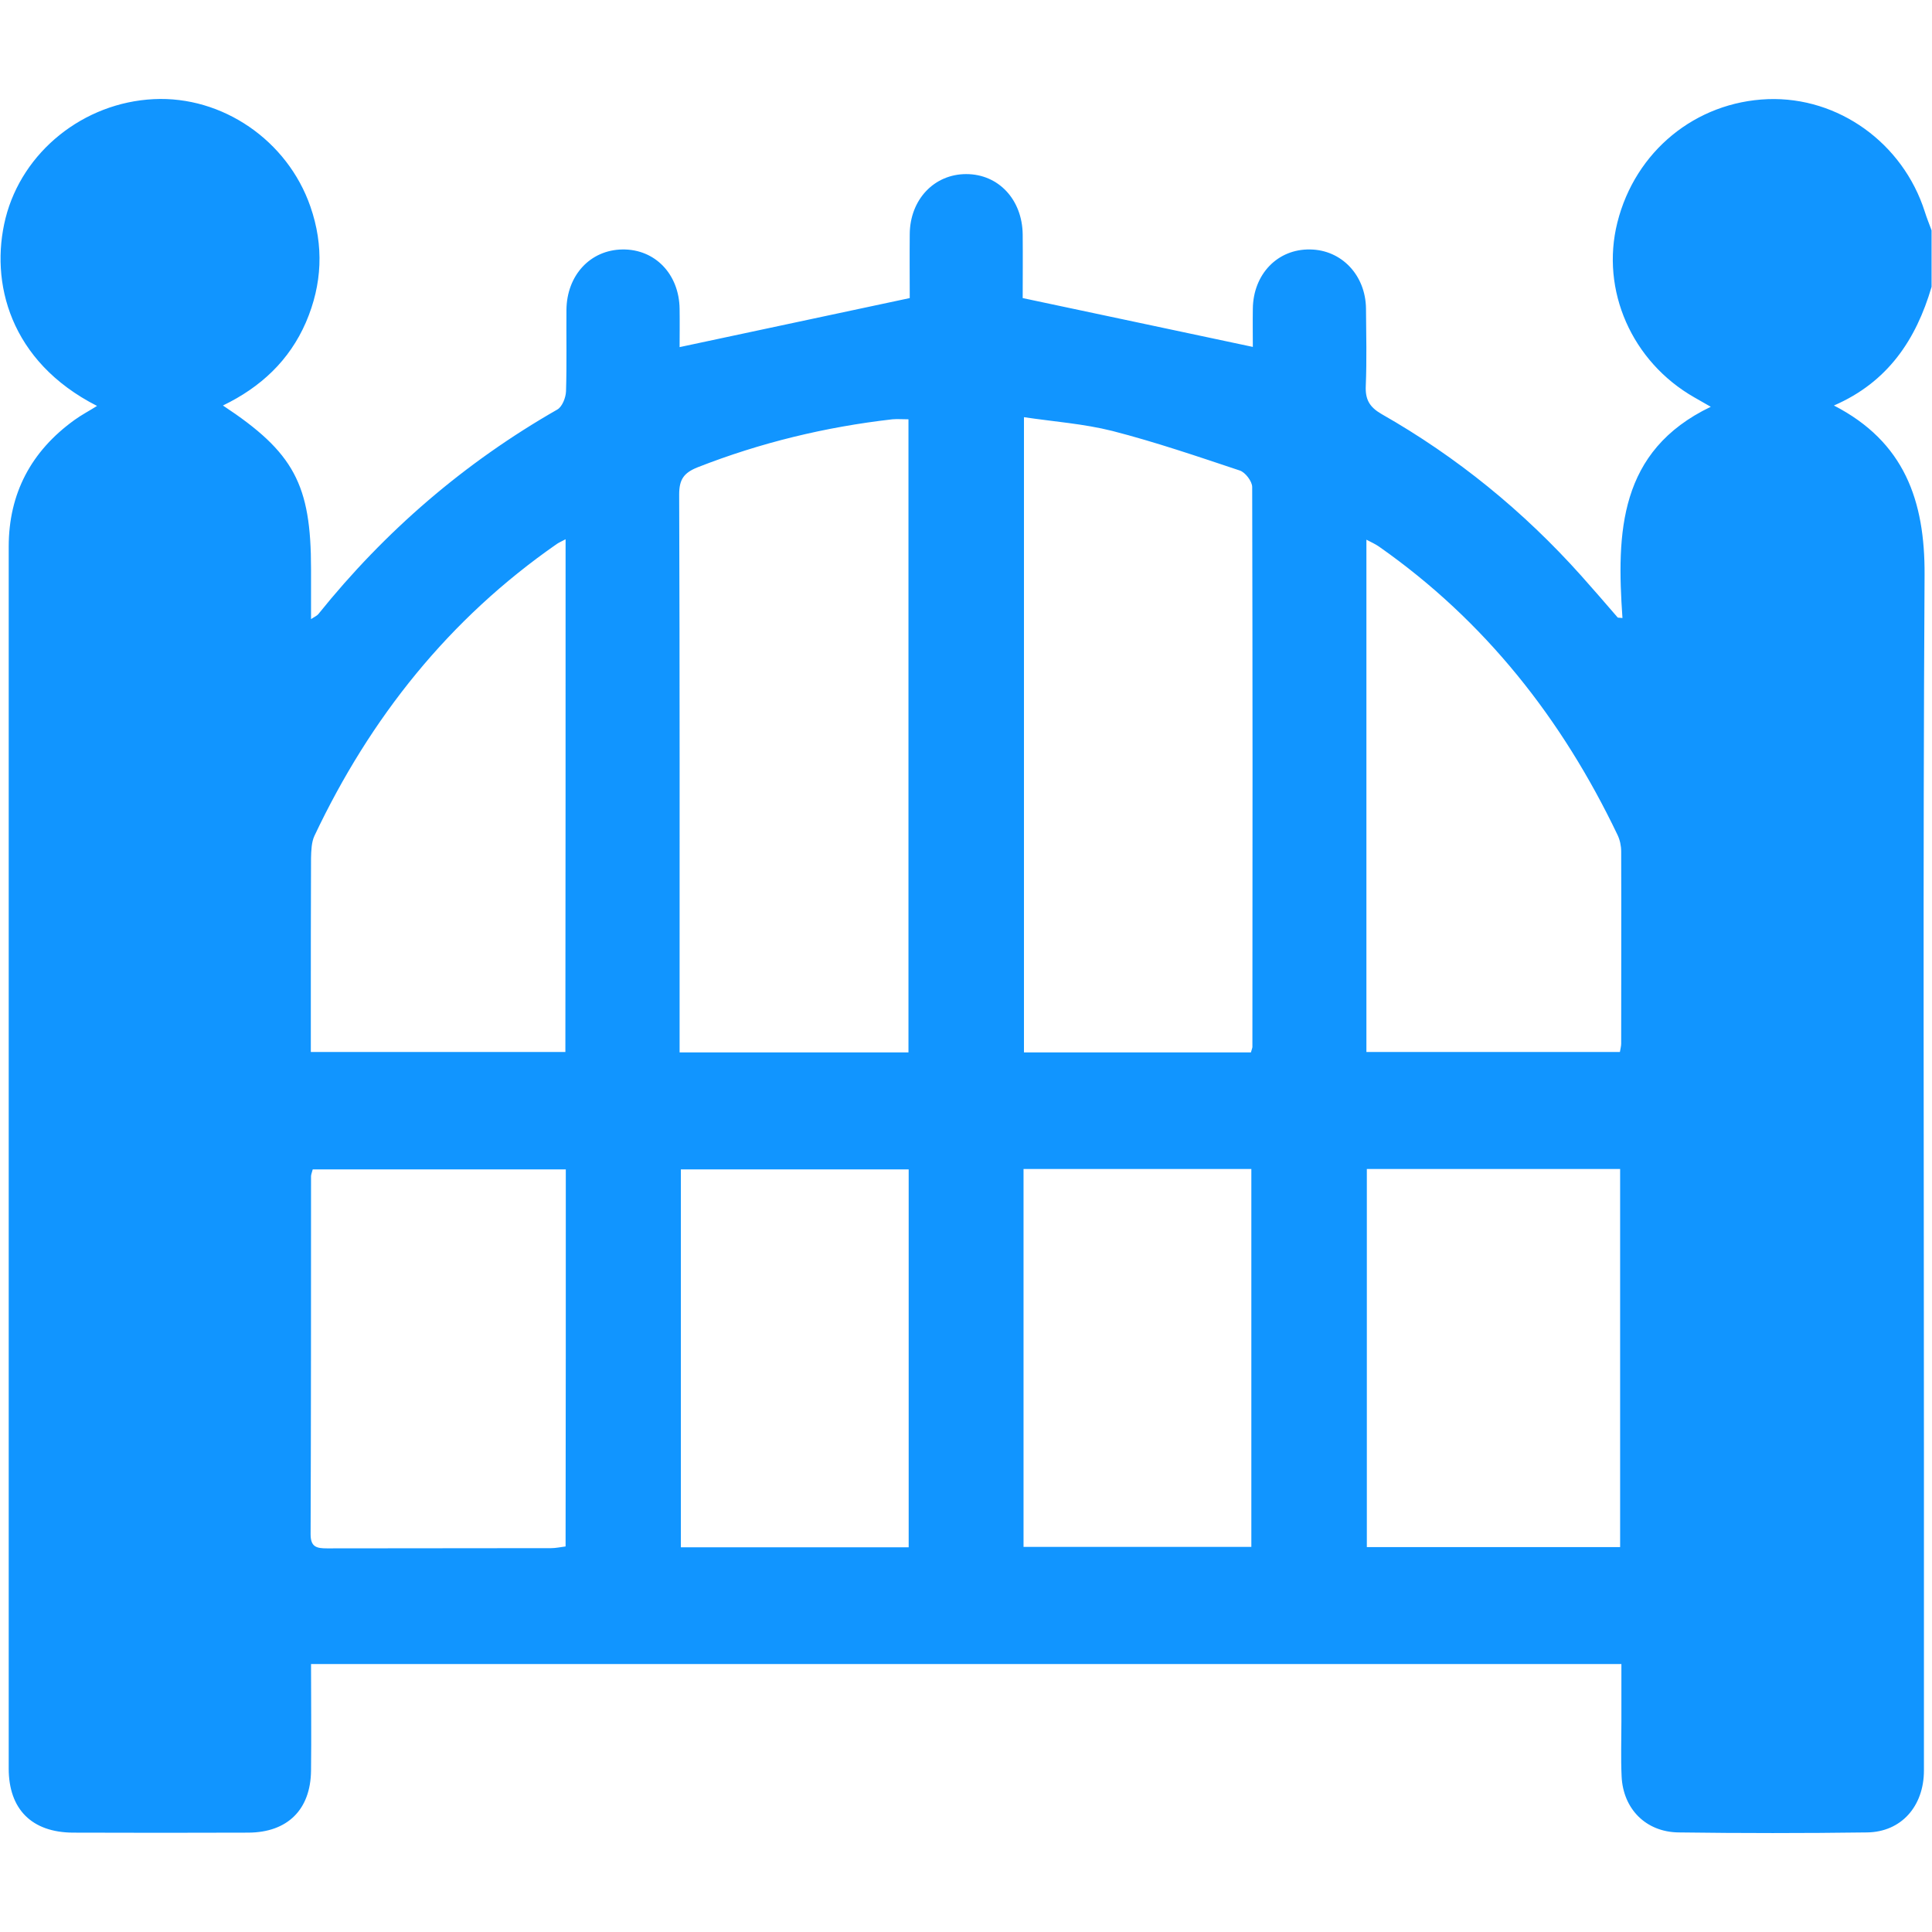<svg version="1.1" xmlns="http://www.w3.org/2000/svg" xmlns:xlink="http://www.w3.org/1999/xlink" x="0px" y="0px"
	 viewBox="0 0 91 91" style="enable-background:new 0 0 91 91;" xml:space="preserve">

<path fill="#1195FF" d="M90.98,10.85c0,0.89,0,1.78,0,2.66C90.25,16,88.92,18,86.38,19.1c3.32,1.71,4.29,4.48,4.27,7.98
	c-0.08,13.91-0.03,27.83-0.03,41.74c0,4.86,0,9.71,0,14.57c0,1.69-1.07,2.9-2.68,2.92c-2.96,0.04-5.92,0.04-8.88,0
	c-1.54-0.02-2.61-1.11-2.68-2.64c-0.04-0.86-0.01-1.72-0.01-2.58c0-0.91,0-1.81,0-2.71c-20.64,0-41.14,0-61.72,0
	c0,1.71,0.02,3.37,0,5.02c-0.02,1.84-1.11,2.91-2.95,2.92c-2.75,0.01-5.51,0.01-8.26,0c-1.94-0.01-3.03-1.1-3.03-3.02
	c0-19.18,0-38.37,0-57.55c0-2.51,1.06-4.5,3.1-5.97c0.33-0.24,0.7-0.43,1.06-0.66c-4.11-2.09-5.06-5.83-4.31-8.84
	c0.79-3.14,3.68-5.45,6.98-5.61c3.23-0.16,6.3,1.94,7.38,5.06c0.64,1.84,0.56,3.66-0.21,5.45c-0.78,1.8-2.13,3.06-3.91,3.92
	c3.35,2.21,4.15,3.72,4.15,7.7c0,0.75,0,1.51,0,2.36c0.21-0.13,0.29-0.17,0.34-0.23c3.15-3.92,6.89-7.14,11.26-9.64
	c0.23-0.13,0.4-0.56,0.41-0.86c0.04-1.27,0.01-2.55,0.02-3.82c0.01-1.64,1.12-2.84,2.64-2.86c1.53-0.02,2.67,1.16,2.69,2.8
	c0.01,0.64,0,1.29,0,1.8c3.61-0.77,7.17-1.53,10.84-2.31c0-0.89-0.01-1.95,0-3.01c0.01-1.63,1.15-2.83,2.66-2.83
	c1.52,0,2.64,1.2,2.66,2.84c0.01,1.06,0,2.12,0,3c3.67,0.78,7.23,1.53,10.84,2.3c0-0.51-0.01-1.15,0-1.8
	c0.02-1.63,1.17-2.82,2.7-2.79c1.48,0.02,2.61,1.21,2.63,2.78c0.01,1.21,0.04,2.43-0.01,3.64c-0.03,0.64,0.17,1,0.74,1.33
	c3.55,2.02,6.68,4.57,9.41,7.62c0.58,0.65,1.15,1.31,1.72,1.97c0.07,0.01,0.15,0.01,0.22,0.02c-0.28-4.02-0.18-7.87,4.16-9.95
	c-0.32-0.18-0.54-0.31-0.77-0.44c-2.95-1.68-4.43-5.05-3.63-8.24c0.84-3.35,3.68-5.68,7.09-5.81c3.32-0.12,6.36,2.07,7.39,5.3
	C90.75,10.26,90.87,10.55,90.98,10.85z M42.79,49.57c0-10.01,0-19.91,0-29.82c-0.29,0-0.52-0.02-0.76,0
	c-3.15,0.36-6.21,1.1-9.17,2.26c-0.65,0.26-0.87,0.57-0.87,1.28c0.03,8.43,0.02,16.87,0.02,25.3c0,0.31,0,0.63,0,0.98
	C35.66,49.57,39.2,49.57,42.79,49.57z M58.92,49.57c0.04-0.15,0.07-0.21,0.07-0.26C59,40.52,59,31.73,58.98,22.94
	c0-0.27-0.33-0.7-0.59-0.78c-1.98-0.66-3.97-1.34-5.99-1.86c-1.35-0.34-2.76-0.44-4.17-0.65c0,10.09,0,19.98,0,29.92
	C51.81,49.57,55.35,49.57,58.92,49.57z M26.64,25.4c-0.21,0.11-0.32,0.16-0.41,0.22c-5.08,3.53-8.79,8.19-11.42,13.75
	c-0.14,0.3-0.15,0.69-0.16,1.03c-0.01,2.37-0.01,4.73-0.01,7.1c0,0.67,0,1.34,0,2.05c4.06,0,8,0,11.99,0
	C26.64,41.51,26.64,33.51,26.64,25.4z M64.36,49.55c4.03,0,7.98,0,11.94,0c0.03-0.17,0.06-0.29,0.06-0.4c0-3.02,0.01-6.03,0-9.05
	c0-0.26-0.06-0.54-0.17-0.77c-2.61-5.46-6.24-10.08-11.23-13.58c-0.17-0.12-0.37-0.21-0.6-0.33C64.36,33.51,64.36,41.49,64.36,49.55
	z M26.65,55.08c-4.03,0-7.98,0-11.92,0c-0.04,0.16-0.08,0.24-0.08,0.33c0,5.62,0,11.24-0.02,16.86c0,0.6,0.29,0.66,0.77,0.66
	c3.52-0.01,7.04,0,10.56-0.01c0.22,0,0.44-0.05,0.68-0.08C26.65,66.9,26.65,61.02,26.65,55.08z M76.31,72.87c0-5.96,0-11.86,0-17.81
	c-4,0-7.95,0-11.93,0c0,5.96,0,11.86,0,17.81C68.37,72.87,72.31,72.87,76.31,72.87z M42.8,72.88c0-5.96,0-11.86,0-17.8
	c-3.6,0-7.16,0-10.73,0c0,5.97,0,11.88,0,17.8C35.67,72.88,39.21,72.88,42.8,72.88z M48.21,55.06c0,5.96,0,11.86,0,17.8
	c3.6,0,7.16,0,10.73,0c0-5.97,0-11.88,0-17.8C55.34,55.06,51.8,55.06,48.21,55.06z"/>
</svg>
